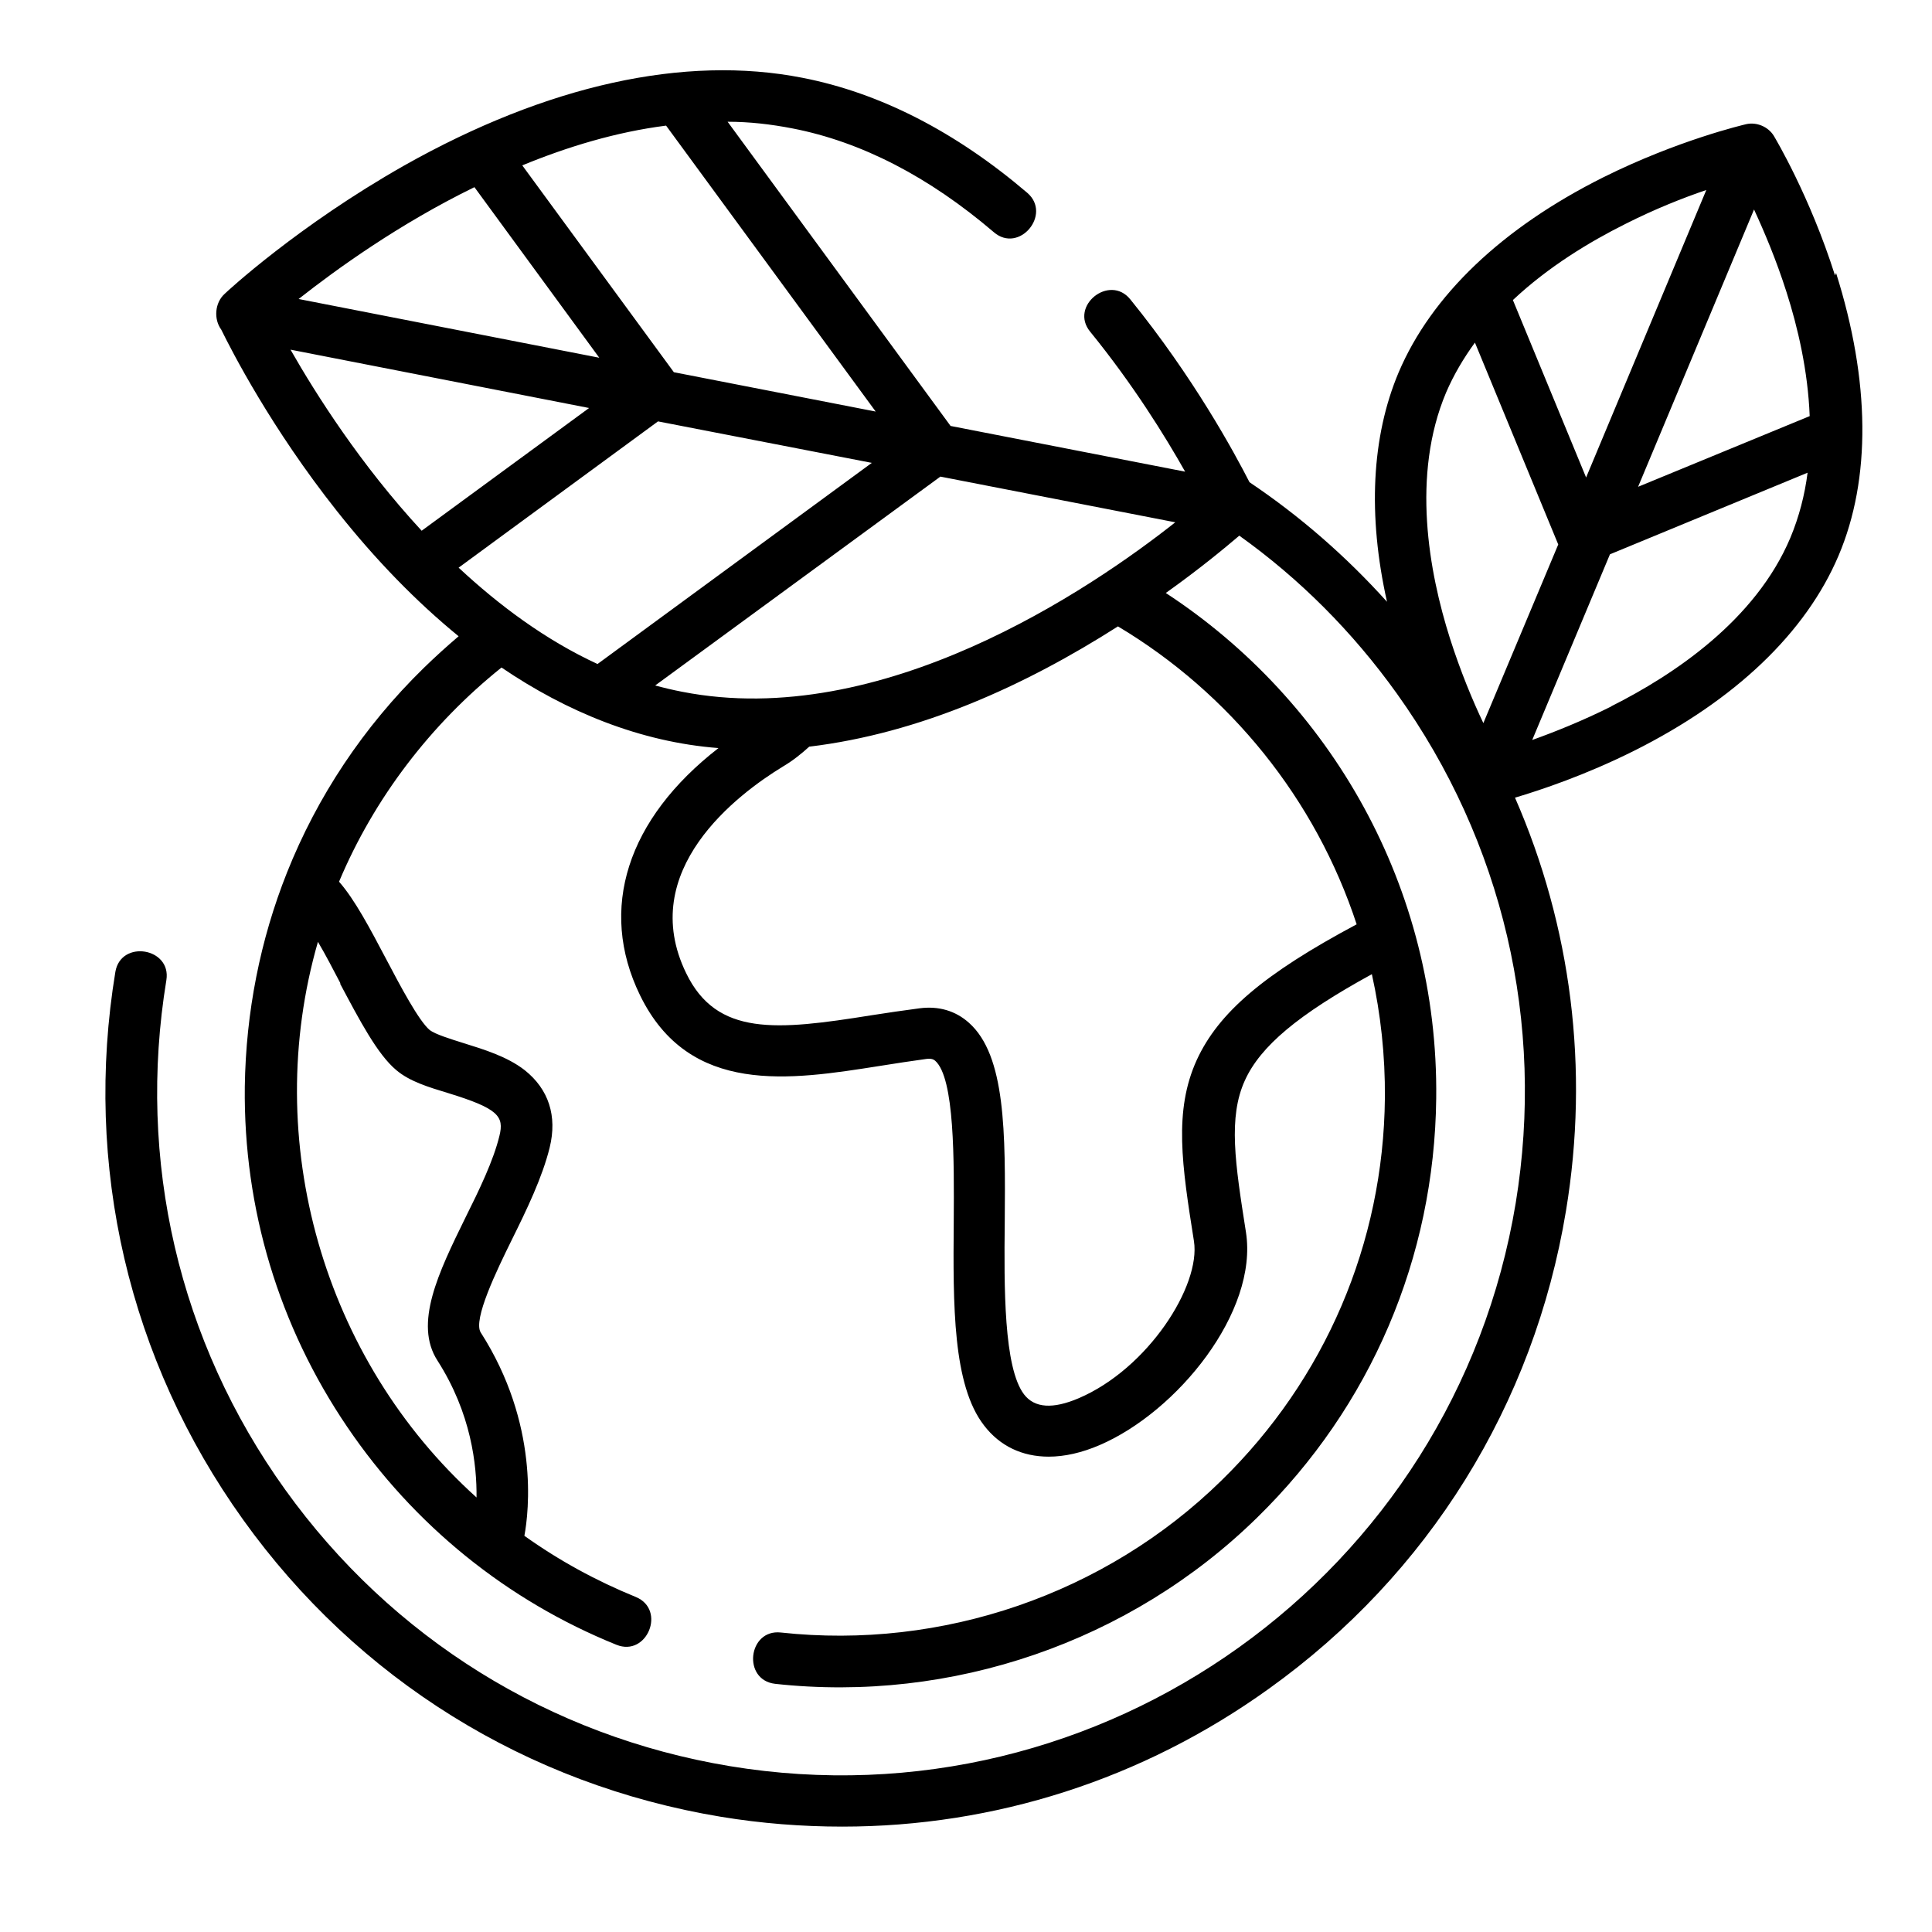 <svg width="55" height="55" viewBox="0 0 55 55" fill="none" xmlns="http://www.w3.org/2000/svg">
<path d="M52.239 7.841C51.518 5.569 50.537 3.937 50.497 3.867C50.337 3.607 50.006 3.466 49.706 3.536C49.626 3.556 47.774 3.987 45.642 5.048C42.758 6.49 40.746 8.412 39.815 10.604C39.044 12.436 38.934 14.669 39.485 17.131C38.313 15.83 37.002 14.689 35.571 13.728C35.13 12.867 33.979 10.744 32.177 8.522C31.586 7.791 30.435 8.712 31.035 9.443C32.257 10.945 33.168 12.416 33.738 13.427L27.061 12.126L20.714 3.466C21.335 3.466 21.945 3.536 22.566 3.657C24.518 4.037 26.44 5.028 28.292 6.61C29.013 7.231 29.954 6.099 29.244 5.489C27.201 3.747 25.049 2.645 22.846 2.215C19.483 1.554 15.568 2.425 11.514 4.708C8.491 6.42 6.468 8.292 6.388 8.372C6.118 8.622 6.078 9.083 6.298 9.383C6.598 9.994 7.72 12.186 9.592 14.549C10.693 15.94 11.854 17.131 13.056 18.113C12.715 18.403 12.385 18.703 12.065 19.014C10.343 20.695 9.031 22.678 8.17 24.84C7.409 26.752 6.999 28.814 6.969 30.937C6.929 34.411 7.94 37.754 9.882 40.617C11.774 43.41 14.427 45.563 17.55 46.824C18.422 47.175 18.972 45.823 18.101 45.463C16.97 45.002 15.909 44.422 14.928 43.721C15.058 43.03 15.348 40.527 13.686 37.934C13.456 37.574 14.147 36.153 14.567 35.301C14.998 34.431 15.438 33.52 15.648 32.669C15.869 31.768 15.618 31.007 14.938 30.466C14.437 30.076 13.776 29.876 13.196 29.695C12.815 29.575 12.395 29.445 12.235 29.325C11.924 29.065 11.404 28.084 10.993 27.303C10.533 26.432 10.102 25.611 9.652 25.1C10.653 22.718 12.265 20.615 14.277 19.003C16.119 20.255 18.221 21.126 20.454 21.296C17.861 23.308 17.02 25.871 18.221 28.334C19.623 31.207 22.496 30.747 25.039 30.346C25.479 30.276 25.93 30.206 26.37 30.146C26.53 30.126 26.581 30.166 26.621 30.196C27.181 30.686 27.161 33.059 27.151 34.781C27.131 37.164 27.121 39.426 28.012 40.577C28.463 41.168 29.103 41.468 29.854 41.468C30.305 41.468 30.795 41.358 31.306 41.138C33.518 40.187 35.821 37.344 35.47 35.081C35.16 33.109 34.96 31.808 35.44 30.756C35.881 29.785 36.952 28.884 39.054 27.733C39.305 28.864 39.435 30.046 39.425 31.257C39.385 35.392 37.723 39.266 34.77 42.149C31.466 45.383 26.821 46.974 22.226 46.474C21.295 46.374 21.125 47.825 22.066 47.935C27.091 48.486 32.177 46.744 35.791 43.2C39.024 40.037 40.836 35.802 40.886 31.267C40.956 25.261 37.873 19.945 33.188 16.881C34.159 16.19 34.88 15.59 35.28 15.249C36.992 16.471 38.504 17.982 39.765 19.744C42.788 23.969 43.99 29.125 43.149 34.25C41.397 44.842 31.366 52.03 20.774 50.278C15.648 49.427 11.153 46.634 8.12 42.409C5.087 38.185 3.895 33.029 4.736 27.903C4.887 26.982 3.445 26.742 3.285 27.663C2.374 33.179 3.665 38.715 6.919 43.26C10.172 47.805 15.008 50.809 20.524 51.72C21.675 51.91 22.836 52 23.978 52C28.312 52 32.527 50.658 36.121 48.076C40.666 44.822 43.669 39.987 44.58 34.471C45.251 30.426 44.731 26.372 43.129 22.708C43.87 22.487 45.131 22.067 46.513 21.376C49.396 19.935 51.408 18.012 52.339 15.82C53.27 13.628 53.24 10.845 52.269 7.771L52.239 7.841ZM9.682 28.003C10.232 29.035 10.743 30.016 11.284 30.466C11.664 30.787 12.195 30.947 12.755 31.117C14.187 31.557 14.357 31.778 14.217 32.338C14.047 33.039 13.646 33.87 13.246 34.671C12.485 36.223 11.774 37.684 12.455 38.735C13.416 40.237 13.576 41.709 13.566 42.63C9.201 38.695 7.419 32.468 9.051 26.812C9.271 27.183 9.492 27.613 9.692 27.994L9.682 28.003ZM45.151 13.588L43.069 8.542C44.08 7.591 45.261 6.88 46.262 6.38C47.113 5.949 47.924 5.629 48.575 5.409L45.151 13.598V13.588ZM49.936 5.969C50.227 6.6 50.567 7.401 50.857 8.312C51.178 9.313 51.468 10.554 51.518 11.846L46.633 13.858L49.936 5.959V5.969ZM41.167 11.175C41.387 10.664 41.667 10.194 41.988 9.753L44.36 15.5L42.228 20.585C41.928 19.955 41.577 19.114 41.277 18.173C40.676 16.28 40.176 13.527 41.167 11.175ZM45.862 20.115C45.041 20.525 44.26 20.836 43.619 21.066L45.832 15.78L51.458 13.457C51.378 14.088 51.218 14.709 50.968 15.309C49.976 17.662 47.644 19.214 45.872 20.105L45.862 20.115ZM19.423 19.694C19.162 19.644 18.912 19.584 18.652 19.514L26.771 13.568L33.458 14.869C31.025 16.791 25.099 20.805 19.423 19.694ZM12.004 15.109C10.273 13.237 9.001 11.235 8.27 9.954L16.77 11.615L12.004 15.109ZM13.506 5.328L17.06 10.184L8.501 8.512C9.582 7.661 11.354 6.38 13.506 5.328ZM19.182 10.594L14.868 4.708C16.159 4.177 17.541 3.757 18.962 3.576L24.929 11.716L19.172 10.594H19.182ZM18.732 11.996L24.819 13.177L17.01 18.903C15.538 18.223 14.217 17.242 13.056 16.16L18.732 11.996ZM38.624 26.312C35.981 27.723 34.69 28.824 34.069 30.176C33.408 31.628 33.648 33.179 33.989 35.332C34.189 36.603 32.677 38.966 30.705 39.806C29.974 40.117 29.454 40.087 29.153 39.696C28.573 38.936 28.583 36.643 28.603 34.801C28.623 32.248 28.633 30.046 27.582 29.115C27.201 28.774 26.721 28.634 26.18 28.704C25.72 28.764 25.249 28.834 24.799 28.904C22.106 29.335 20.404 29.505 19.533 27.703C18.111 24.78 20.994 22.608 22.296 21.817C22.566 21.657 22.806 21.466 23.037 21.256C26.19 20.876 29.173 19.524 31.826 17.832C35.01 19.734 37.453 22.748 38.624 26.322V26.312Z" fill="black"/>
</svg>
